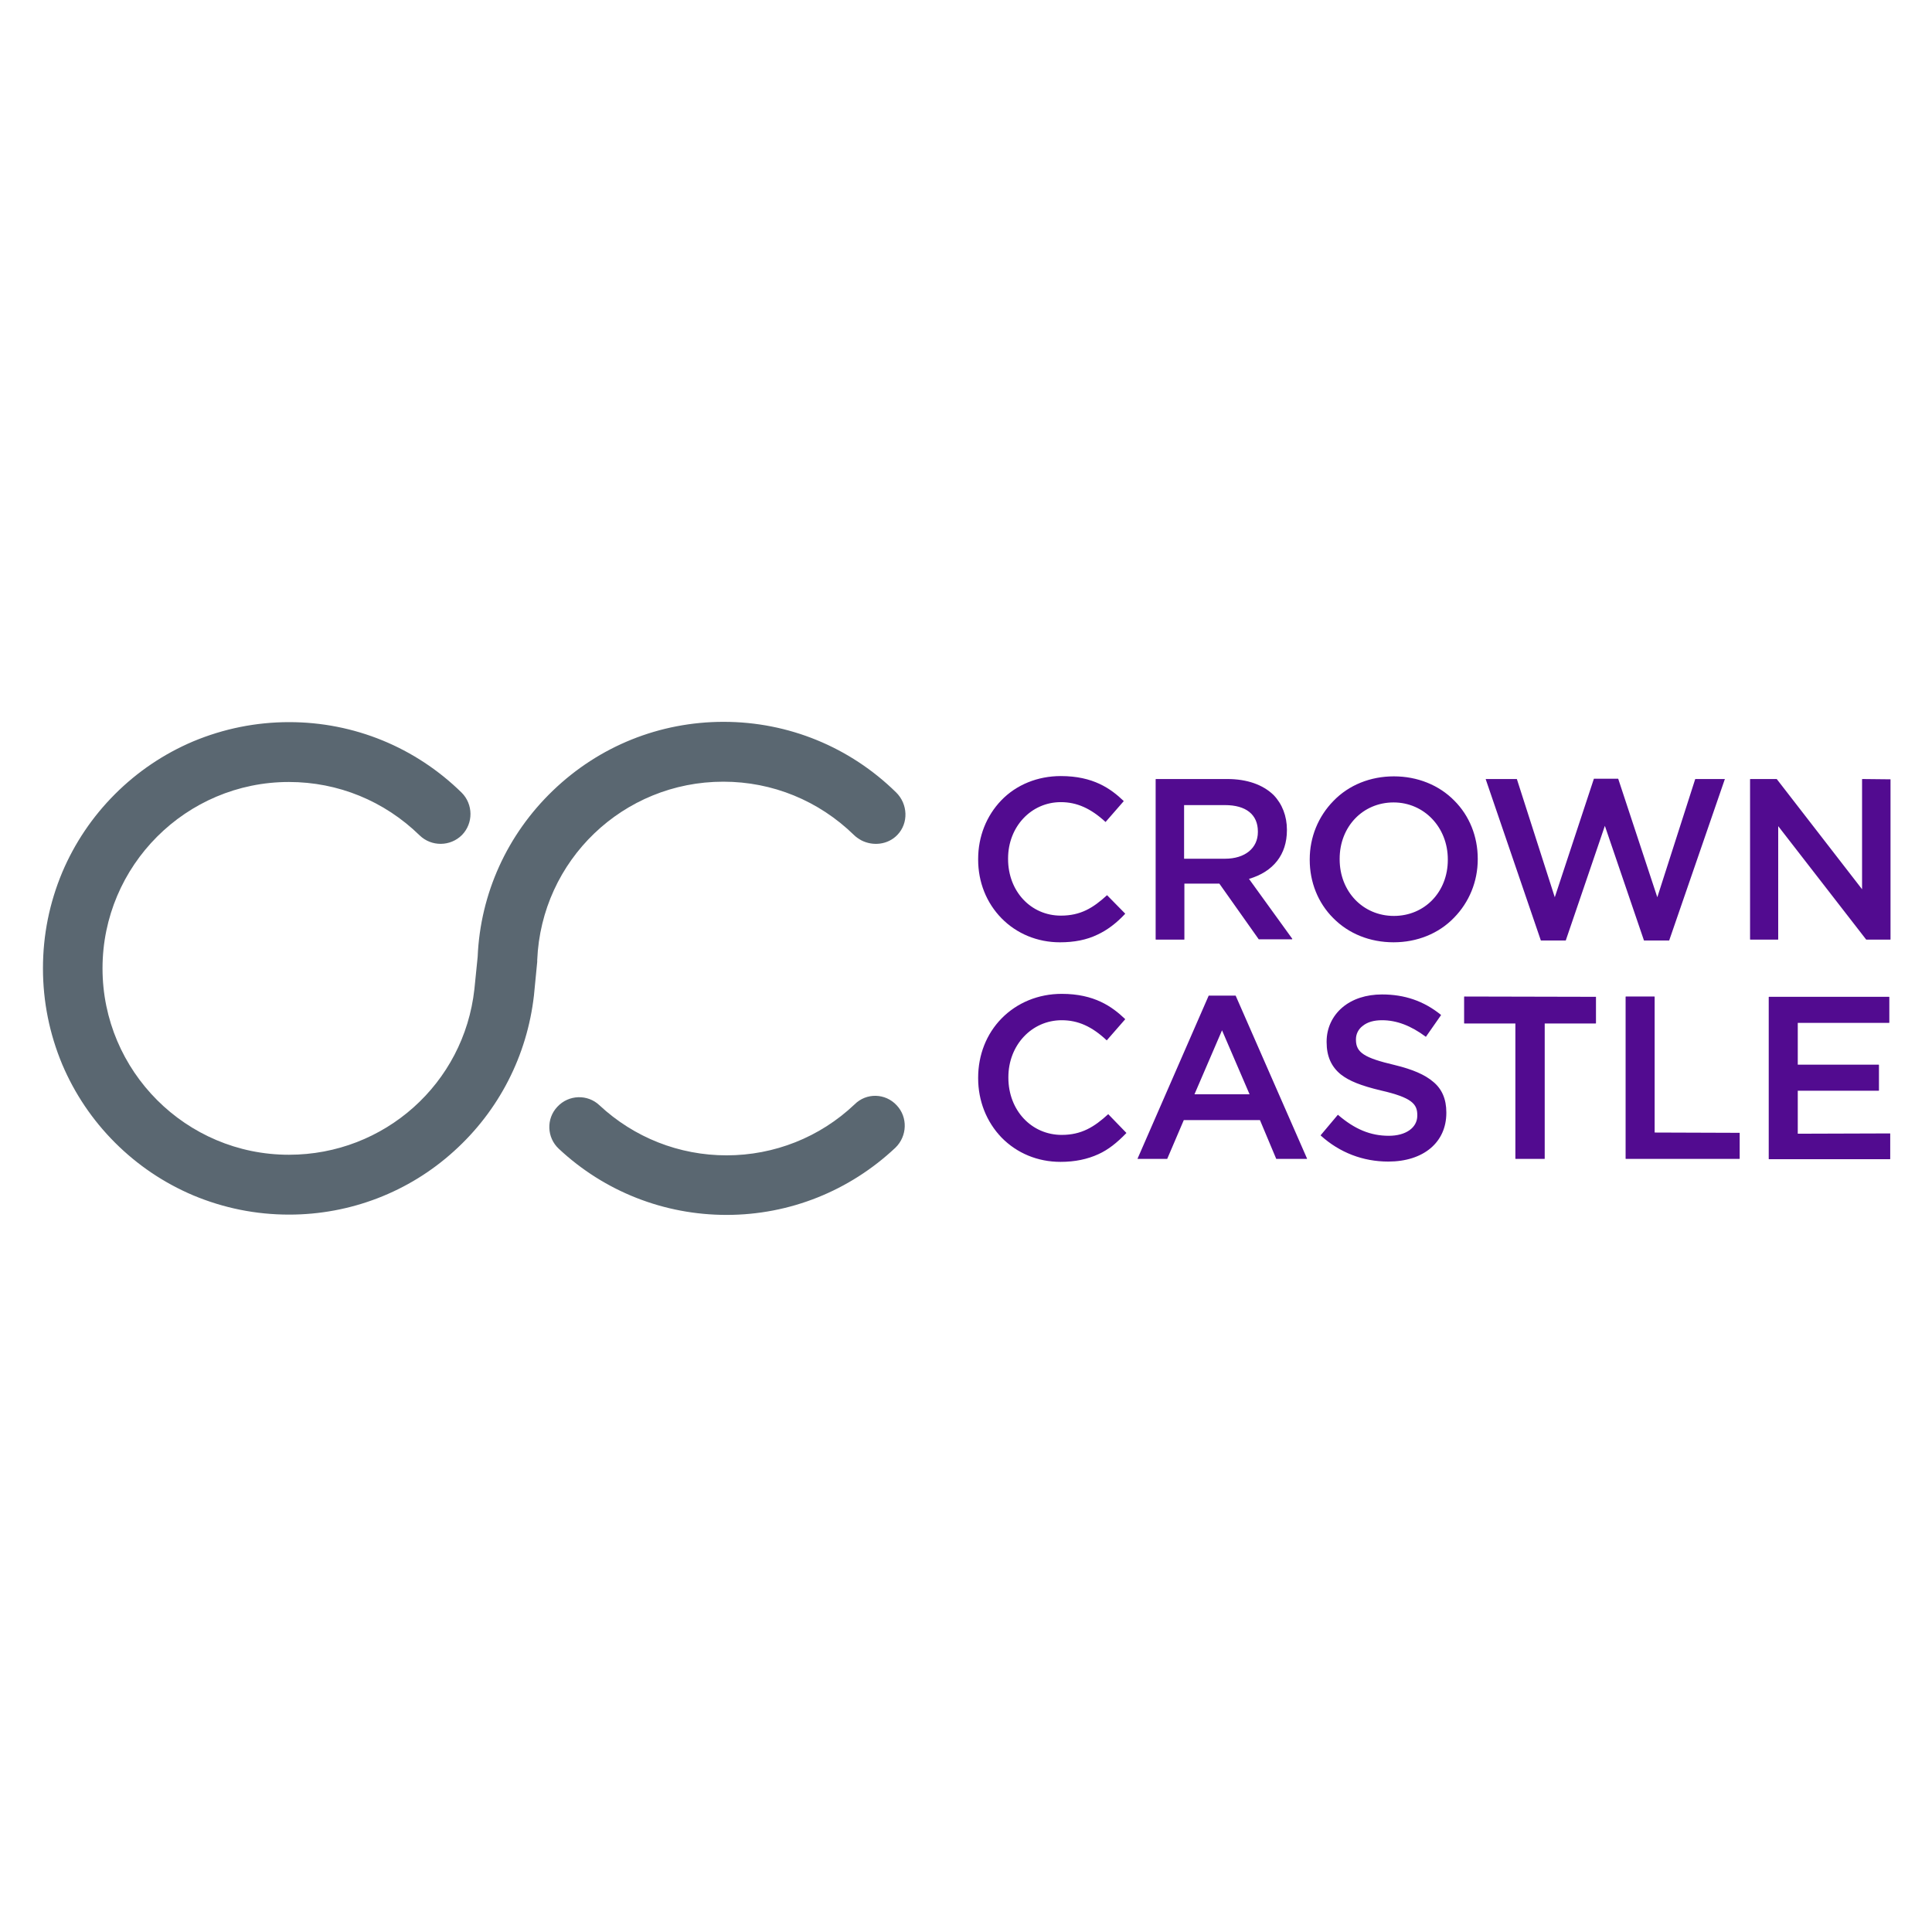 <?xml version="1.0" encoding="utf-8"?>
<!-- Generator: Adobe Illustrator 19.2.1, SVG Export Plug-In . SVG Version: 6.00 Build 0)  -->
<svg version="1.1" id="layer" xmlns="http://www.w3.org/2000/svg" xmlns:xlink="http://www.w3.org/1999/xlink" x="0px" y="0px"
	 viewBox="0 0 652 652" style="enable-background:new 0 0 652 652;" xml:space="preserve">
<style type="text/css">
	.st0{fill:#520B90;}
	.st1{fill:#5A6771;}
</style>
<g>
	<g>
		<path id="Crown_1_" class="st0" d="M374,376C374,376,374,376,374,376c-4.7,4.3-9,7-15.7,7c-10.2,0-18-8.3-18-19.3v-0.2
			c0-10.8,7.9-19.2,18-19.2c5.5,0,10.2,2.1,15.2,6.8c0,0,0,0,0,0c0,0,0,0,0,0l6.2-7.1c0,0,0-0.1,0-0.1c-4.4-4.2-10.4-8.5-21.4-8.5
			c-7.9,0-15.1,3-20.3,8.3c-5.1,5.2-7.9,12.3-7.9,20v0.2c0,7.6,2.8,14.7,7.9,20c5.2,5.3,12.2,8.2,19.9,8.2c4.9,0,9.1-0.9,12.8-2.6
			c3.3-1.5,6.2-3.8,9.4-7.1c0,0,0-0.1,0-0.1L374,376z M336,381.4C336,381.4,336.1,381.4,336,381.4C336.1,381.4,336,381.4,336,381.4z
			 M336.4,381.9c0,0.1,0.1,0.1,0.1,0.2C336.5,382,336.5,382,336.4,381.9z M337,382.6c-0.1-0.1-0.1-0.1-0.2-0.2
			C336.9,382.5,337,382.5,337,382.6z M337.3,382.9c0.1,0.1,0.1,0.1,0.2,0.2C337.4,383,337.3,383,337.3,382.9z M337.7,383.4
			c0,0,0.1,0.1,0.1,0.1C337.8,383.5,337.8,383.4,337.7,383.4z M338.2,383.9C338.2,383.9,338.2,383.9,338.2,383.9
			C338.2,383.9,338.2,383.9,338.2,383.9z M587.1,382.3v8.7c0,0,0,0.1-0.1,0.1h-38.3c0,0-0.1,0-0.1-0.1v-54.6c0,0,0-0.1,0.1-0.1h9.6
			c0,0,0.1,0,0.1,0.1v45.8L587.1,382.3C587,382.2,587.1,382.3,587.1,382.3z M637.9,382.5v8.6c0,0,0,0.1-0.1,0.1H597
			c0,0-0.1,0-0.1-0.1v-54.6c0,0,0-0.1,0.1-0.1h40.5c0,0,0.1,0,0.1,0.1v8.6c0,0,0,0.1-0.1,0.1h-30.8v14.1H634c0,0,0.1,0,0.1,0.1v8.6
			c0,0,0,0.1-0.1,0.1h-27.3v14.5L637.9,382.5C637.9,382.4,637.9,382.4,637.9,382.5z M538.6,336.4v8.9c0,0,0,0.1-0.1,0.1h-17.2V391
			c0,0,0,0.1-0.1,0.1h-9.7c0,0-0.1,0-0.1-0.1v-45.6h-17.2c0,0-0.1,0-0.1-0.1v-8.9c0,0,0-0.1,0.1-0.1L538.6,336.4
			C538.6,336.4,538.6,336.4,538.6,336.4z M488.1,375.4v0.2c0,9.9-7.7,16.4-19.6,16.4c-8.5,0-16.4-3-22.8-8.8c0,0,0-0.1,0-0.1
			l5.8-6.9c0,0,0,0,0,0c0,0,0,0,0,0c5.7,4.9,11,7.1,17.2,7.1c5.7,0,9.6-2.7,9.6-6.8v-0.2c0-3.7-1.8-5.9-12.3-8.3
			c-6.7-1.6-10.7-3.2-13.5-5.4c-3.2-2.6-4.8-6.1-4.8-10.9v-0.2c0-4.5,1.9-8.6,5.3-11.5c3.4-2.9,8.1-4.4,13.4-4.4
			c7.6,0,14.1,2.2,19.9,6.9c0,0,0,0.1,0,0.1l-5.1,7.3c0,0,0,0,0,0c0,0,0,0,0,0c-5.1-3.8-9.9-5.6-14.8-5.6c-2.7,0-4.9,0.6-6.5,1.9
			c-1.5,1.1-2.3,2.8-2.3,4.5v0.2c0,4.3,2.8,6.1,13,8.5c6.2,1.5,10.3,3.3,13.1,5.7C486.6,367.5,488.1,370.9,488.1,375.4z M417,336
			C417,336,417,336,417,336l-9,0c0,0,0,0-0.1,0l-24,55c0,0,0,0,0,0.1c0,0,0,0,0.1,0h9.8c0,0,0.1,0,0.1,0l5.6-13.1h25.7l5.5,13.1
			c0,0,0,0,0.1,0H441h0c0,0,0.1,0,0.1-0.1c0,0,0,0,0,0L417,336z M421.7,369.3h-18.6l9.3-21.6L421.7,369.3z M582.1,262.9
			C582.1,262.9,582.1,263,582.1,262.9l-18.8,54.5c0,0,0,0-0.1,0h-8.3c0,0-0.1,0-0.1,0l-13.2-38.7l-13.2,38.7c0,0,0,0-0.1,0h-8.2
			c0,0-0.1,0-0.1,0L501.4,263c0,0,0,0,0-0.1c0,0,0,0,0.1,0h10.3c0,0,0.1,0,0.1,0l12.8,39.9l13.2-40c0,0,0,0,0.1,0h8c0,0,0.1,0,0.1,0
			l13.2,40l12.8-39.9c0,0,0,0,0.1,0L582.1,262.9C582.1,262.9,582.1,262.9,582.1,262.9z M373.6,302.1
			C373.6,302.1,373.5,302.1,373.6,302.1c-4.7,4.3-8.9,6.9-15.6,6.9c-10.1,0-17.8-8.2-17.8-19.1v-0.2c0-10.7,7.8-19,17.8-19
			c5.4,0,10.1,2.1,15.1,6.7c0,0,0,0,0,0c0,0,0,0,0,0l6.1-7c0,0,0-0.1,0-0.1c-4.4-4.2-10.3-8.4-21.2-8.4c-7.8,0-15,2.9-20.1,8.2
			c-5,5.2-7.8,12.2-7.8,19.8v0.2c0,7.6,2.8,14.6,7.9,19.8c5.1,5.2,12.1,8.1,19.7,8.1c4.8,0,9-0.8,12.7-2.6c3.2-1.5,6.2-3.7,9.3-7
			c0,0,0-0.1,0-0.1L373.6,302.1z M337.7,309.5C337.7,309.5,337.7,309.5,337.7,309.5C337.7,309.5,337.7,309.5,337.7,309.5z
			 M470.4,262c-7.9,0-15.2,2.9-20.4,8.3c-5.1,5.2-8,12.2-8,19.7v0.2c0,7.5,2.8,14.5,7.9,19.6c5.2,5.3,12.4,8.2,20.4,8.2
			c7.9,0,15.2-2.9,20.4-8.3c5.1-5.2,8-12.2,8-19.7v-0.2c0-7.5-2.8-14.5-7.9-19.6C485.6,264.9,478.3,262,470.4,262z M452.1,289.8
			c0-10.8,7.8-19,18.2-19c10.3,0,18.3,8.4,18.3,19.2v0.2c0,10.8-7.8,18.9-18.2,18.9c-10.4,0-18.3-8.2-18.3-19.1V289.8z M638,263v54
			c0,0,0,0.1-0.1,0.1h-8c0,0,0,0-0.1,0l-29.7-38.3V317c0,0,0,0.1-0.1,0.1h-9.3c0,0-0.1,0-0.1-0.1v-54c0,0,0-0.1,0.1-0.1h8.8
			c0,0,0,0,0.1,0l28.8,37.2V263c0,0,0-0.1,0.1-0.1L638,263C638,262.9,638,262.9,638,263z M421.5,296.6c8.2-2.4,12.8-8.2,12.8-16.4
			V280c0-4.6-1.6-8.7-4.5-11.7c-3.6-3.5-9-5.4-15.6-5.4h-24.1c0,0-0.1,0-0.1,0.1v54c0,0,0,0.1,0.1,0.1h9.5c0,0,0.1,0,0.1-0.1v-18.8
			h11.8l13.3,18.8c0,0,0,0,0.1,0H436c0,0,0,0,0,0c0,0,0.1,0,0.1-0.1c0,0,0,0,0-0.1L421.5,296.6z M399.6,271.7h13.8
			c7.1,0,11.1,3.2,11.1,8.9v0.2c0,5.4-4.3,9-11.1,9h-13.8V271.7z"/>
		<path class="st1" d="M302.6,373c3.8,4,3.6,10.4-0.4,14.3c-15.5,14.6-35.7,22.7-57,22.7c-21.1,0-41.2-7.9-56.6-22.3
			c-4.1-3.8-4.3-10.2-0.5-14.2c3.8-4.1,10.2-4.3,14.2-0.5c11.7,10.9,26.9,16.9,42.9,16.9c16.1,0,31.5-6.1,43.2-17.2
			C292.4,368.7,298.8,368.9,302.6,373z M244.1,263.8c16.6,0,32.2,6.4,44.1,18c0.7,0.7,1.6,1.3,2.5,1.8c3.9,2,8.9,1.5,12.1-1.8
			c3.9-4,3.6-10.5-0.4-14.4c-15.6-15.3-36.3-23.8-58.2-23.8c-21.6,0-42,8.2-57.6,23.2c-15.4,14.8-24.5,34.7-25.4,56.1l-1.1,10.9
			c-3.5,31.9-30.4,55.9-62.6,55.9c-34.7,0-62.9-28.2-62.9-62.9c0-34.7,28.2-62.9,62.9-62.9c16.6,0,32.2,6.4,44.1,18
			c4,3.9,10.4,3.8,14.3-0.1c3.9-4,3.8-10.4-0.1-14.3c-15.6-15.3-36.3-23.8-58.2-23.8c-11.2,0-22.1,2.2-32.4,6.5
			c-9.9,4.2-18.8,10.2-26.4,17.8c-7.6,7.6-13.6,16.5-17.8,26.4c-4.3,10.3-6.5,21.1-6.5,32.4c0,11.2,2.2,22.1,6.5,32.4
			c4.2,9.9,10.2,18.8,17.8,26.4c7.6,7.6,16.5,13.6,26.4,17.8c10.3,4.3,21.1,6.5,32.4,6.5c20.6,0,40.4-7.6,55.6-21.4
			c15.2-13.7,24.7-32.3,27-52.6l1.1-11.3l0-0.6C182.7,290.3,210.3,263.8,244.1,263.8z"/>
	</g>
</g>
</svg>
